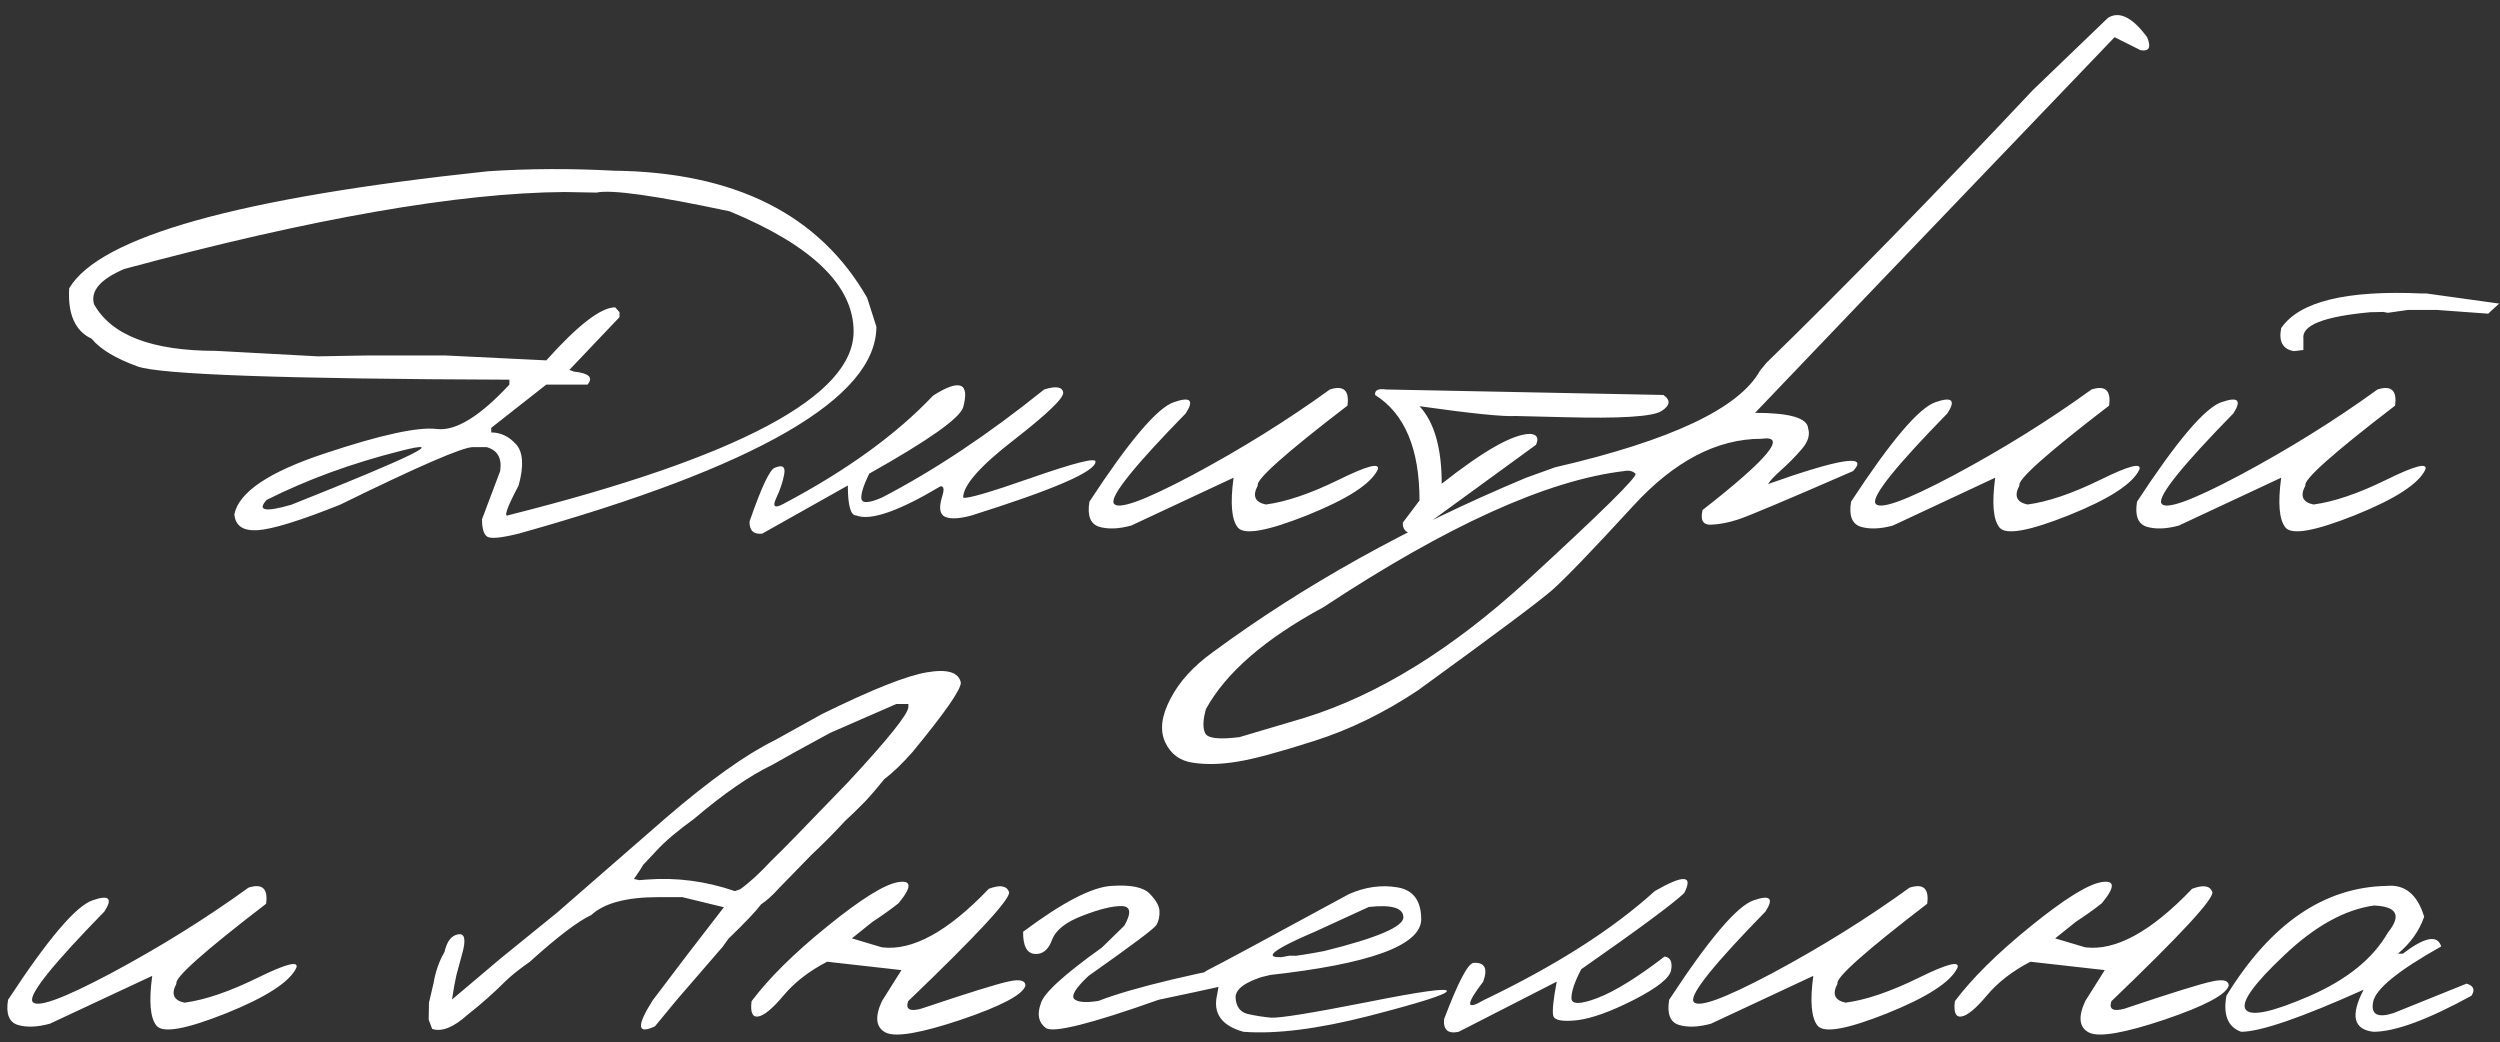 <?xml version="1.0" encoding="UTF-8"?> <svg xmlns="http://www.w3.org/2000/svg" width="271" height="113" viewBox="0 0 271 113" fill="none"><rect x="0" y="0" width="271" height="113" fill="#333333" stroke="none"/><path d="M66.5 18.502C79.646 18.647 88.812 23.241 94 32.283L95 35.408C95 43.137 82.073 50.616 56.219 57.845C54.365 58.303 53.24 58.418 52.844 58.189C52.448 57.96 52.25 57.324 52.25 56.283L54.219 51.064C54.427 49.668 53.938 48.803 52.75 48.47H51.25C50.146 48.47 45.344 50.553 36.844 54.72C32.51 56.449 29.542 57.366 27.938 57.47C26.354 57.574 25.51 57.002 25.406 55.752C25.885 53.356 29.146 51.158 35.188 49.158C41.25 47.137 45.302 46.252 47.344 46.502C49.385 46.752 52.01 45.147 55.219 41.689V41.158C30.74 41.074 17.302 40.595 14.906 39.72C12.51 38.845 10.854 37.845 9.938 36.72C8.146 35.887 7.333 34.064 7.5 31.252C10.812 25.647 25.948 21.418 52.906 18.564C57.385 18.272 61.917 18.252 66.5 18.502ZM13.469 29.158C10.885 30.262 9.792 31.533 10.188 32.97C12.062 36.345 16.469 38.033 23.406 38.033L34.438 38.627L39.844 38.533H48.281L59.219 39.064C62.656 35.231 65.146 33.314 66.688 33.314L67.156 33.845V34.377L61.719 40.095L62.219 40.283C63.844 40.449 64.333 40.918 63.688 41.689H59.219L53.25 46.377V46.877C54.271 46.877 55.167 47.303 55.938 48.158C56.708 49.012 56.802 50.502 56.219 52.627C54.927 55.064 54.562 56.137 55.125 55.845C80.062 49.574 92.531 42.939 92.531 35.939C92.531 30.96 88.052 26.616 79.094 22.908C71.073 21.199 66.26 20.522 64.656 20.877L61.188 20.814C49.688 20.897 33.781 23.678 13.469 29.158ZM28.906 54.189C27.844 55.356 28.729 55.533 31.562 54.72C44.771 49.47 48.729 47.522 43.438 48.877C38.146 50.21 33.302 51.981 28.906 54.189ZM113.188 42.22C114.458 41.824 115.146 41.928 115.25 42.533C115.354 43.116 113.573 44.835 109.906 47.689C106.24 50.522 104.406 52.606 104.406 53.939C104.781 54.106 107.26 53.387 111.844 51.783C116.448 50.178 118.75 49.595 118.75 50.033C118.792 51.095 114.312 53.043 105.312 55.877C104.021 56.231 103.073 56.283 102.469 56.033C101.885 55.783 101.76 55.085 102.094 53.939C102.385 53.064 102.333 52.658 101.938 52.72C97.396 55.428 94.354 56.481 92.812 55.877C92.208 55.877 91.906 54.793 91.906 52.627L82.625 57.845C81.688 57.949 81.229 57.512 81.25 56.533C82.562 52.741 83.49 50.793 84.031 50.689C84.844 50.356 85.167 50.606 85 51.439C84.854 52.252 84.562 53.116 84.125 54.033C83.708 54.949 83.99 55.137 84.969 54.595C91.781 50.991 97.177 47.085 101.156 42.877C104.052 41.043 105.135 41.47 104.406 44.158C104.031 45.345 100.635 47.741 94.219 51.345C93.594 52.637 93.312 53.543 93.375 54.064C93.458 54.585 94.198 54.543 95.594 53.939C101.26 51.002 107.125 47.095 113.188 42.22ZM144.156 42.22C145.656 41.741 146.292 42.324 146.062 43.97C139.354 49.116 136.115 52.002 136.344 52.627C135.74 53.752 136.031 54.439 137.219 54.689C139.427 54.397 142.062 53.502 145.125 52.002C148.208 50.481 149.615 50.116 149.344 50.908C148.615 52.449 146.073 54.095 141.719 55.845C137.385 57.574 134.875 58.022 134.188 57.189C133.5 56.356 133.344 54.553 133.719 51.783L122.625 56.97C121.25 57.345 120.083 57.387 119.125 57.095C118.188 56.783 117.844 55.877 118.094 54.377C122.406 47.793 125.458 44.199 127.25 43.595C129.042 42.97 129.469 43.377 128.531 44.814C122.99 50.481 120.385 53.72 120.719 54.533C121.073 55.345 123.917 54.335 129.25 51.502C134.583 48.647 139.552 45.553 144.156 42.22ZM150.25 42.22L180.312 42.814C181.125 43.377 181.052 43.96 180.094 44.564C179.135 45.168 175.604 45.387 169.5 45.22L164.281 45.095C162.948 45.178 159.479 44.824 153.875 44.033C155.479 45.762 156.281 48.564 156.281 52.439C160.844 48.835 164.042 47.033 165.875 47.033C166.625 47.095 166.833 47.491 166.5 48.22L153.281 57.845C152.448 57.824 152.042 57.428 152.062 56.658L153.875 54.252C153.875 48.647 152.271 44.835 149.062 42.814C149 42.293 149.396 42.095 150.25 42.22ZM228.5 1.939C229.729 1.168 231.146 1.866 232.75 4.033C233.208 5.137 232.969 5.606 232.031 5.439L229.219 4.033L203 31.408L190.25 44.752C194.021 44.752 195.938 45.314 196 46.439C196.229 47.147 195.99 47.908 195.281 48.72C194.573 49.533 193.844 50.272 193.094 50.939C192.344 51.606 191.865 52.116 191.656 52.47C199.531 49.678 202.604 49.21 200.875 51.064C193.604 54.231 189.448 55.981 188.406 56.314C187.385 56.647 186.417 56.835 185.5 56.877C184.604 56.918 184.292 56.387 184.562 55.283C191.688 49.72 193.812 47.147 190.938 47.564C186.125 47.564 181.5 49.981 177.062 54.814C172.625 59.647 169.688 62.699 168.25 63.97C166.812 65.22 161.958 68.845 153.688 74.845C150.021 77.283 146.281 79.106 142.469 80.314C138.635 81.543 135.854 82.293 134.125 82.564C132.375 82.856 130.792 82.897 129.375 82.689C127.938 82.501 126.917 81.762 126.312 80.47C125.708 79.178 125.896 77.606 126.875 75.751C127.833 73.897 129.354 72.22 131.438 70.72C141.292 63.449 152.625 57.137 165.438 51.783L168.562 50.658C181.104 47.762 188.51 44.272 190.781 40.189L191.469 39.345C199.865 31.178 209.5 21.314 220.375 9.751L228.5 1.939ZM130.656 79.501C130.927 80.043 132.156 80.178 134.344 79.908L141.406 77.814C149.344 75.356 157.385 70.397 165.531 62.939C173.656 55.481 177.573 51.616 177.281 51.345C176.99 51.053 176.583 50.96 176.062 51.064C167.75 52.043 156.885 56.96 143.469 65.814C137.115 69.251 132.865 72.939 130.719 76.876C130.385 78.085 130.365 78.96 130.656 79.501ZM226.719 42.22C228.219 41.741 228.854 42.324 228.625 43.97C221.917 49.116 218.677 52.002 218.906 52.627C218.302 53.752 218.594 54.439 219.781 54.689C221.99 54.397 224.625 53.502 227.688 52.002C230.771 50.481 232.177 50.116 231.906 50.908C231.177 52.449 228.635 54.095 224.281 55.845C219.948 57.574 217.438 58.022 216.75 57.189C216.062 56.356 215.906 54.553 216.281 51.783L205.188 56.97C203.812 57.345 202.646 57.387 201.688 57.095C200.75 56.783 200.406 55.877 200.656 54.377C204.969 47.793 208.021 44.199 209.812 43.595C211.604 42.97 212.031 43.377 211.094 44.814C205.552 50.481 202.948 53.72 203.281 54.533C203.635 55.345 206.479 54.335 211.812 51.502C217.146 48.647 222.115 45.553 226.719 42.22ZM262.562 31.814H263.031L270.906 32.908L269.719 34.002L264.125 33.595H261.031L258.844 33.908L258.344 33.814L256.938 33.845C251.896 34.303 249.479 35.262 249.688 36.72V37.939L248.656 38.064C247.448 37.856 246.99 37.022 247.281 35.564C249.24 32.689 254.333 31.439 262.562 31.814ZM257.719 42.22C259.219 41.741 259.854 42.324 259.625 43.97C252.917 49.116 249.677 52.002 249.906 52.627C249.302 53.752 249.594 54.439 250.781 54.689C252.99 54.397 255.625 53.502 258.688 52.002C261.771 50.481 263.177 50.116 262.906 50.908C262.177 52.449 259.635 54.095 255.281 55.845C250.948 57.574 248.438 58.022 247.75 57.189C247.062 56.356 246.906 54.553 247.281 51.783L236.188 56.97C234.812 57.345 233.646 57.387 232.688 57.095C231.75 56.783 231.406 55.877 231.656 54.377C235.969 47.793 239.021 44.199 240.812 43.595C242.604 42.97 243.031 43.377 242.094 44.814C236.552 50.481 233.948 53.72 234.281 54.533C234.635 55.345 237.479 54.335 242.812 51.502C248.146 48.647 253.115 45.553 257.719 42.22ZM26.938 96.22C28.438 95.741 29.073 96.324 28.844 97.97C22.135 103.116 18.896 106.001 19.125 106.626C18.521 107.751 18.812 108.439 20 108.689C22.208 108.397 24.844 107.501 27.906 106.001C30.99 104.481 32.396 104.116 32.125 104.908C31.396 106.449 28.854 108.095 24.5 109.845C20.167 111.574 17.656 112.022 16.969 111.189C16.281 110.356 16.125 108.554 16.5 105.783L5.406 110.97C4.031 111.345 2.865 111.387 1.906 111.095C0.969 110.783 0.625 109.876 0.875 108.376C5.188 101.793 8.24 98.199 10.031 97.595C11.823 96.97 12.25 97.376 11.312 98.814C5.771 104.481 3.167 107.72 3.5 108.533C3.854 109.345 6.698 108.335 12.031 105.501C17.365 102.647 22.333 99.553 26.938 96.22ZM72.219 88.626C76.948 84.564 80.865 81.772 83.969 80.251L89.094 77.408C94.51 74.741 98.312 73.231 100.5 72.876C102.708 72.501 103.927 72.876 104.156 74.001C104.156 74.772 102.406 77.283 98.906 81.533C97.802 82.783 96.781 83.762 95.844 84.47C94.719 85.866 93.885 86.814 93.344 87.314C92.948 87.731 92.375 88.283 91.625 88.97C90.417 90.283 89.198 91.512 87.969 92.658L84.469 96.251C83.781 97.022 83.125 97.616 82.5 98.033C81.958 98.762 80.781 100.001 78.969 101.751L78.344 102.626L77.906 103.126L73.344 108.408L71 111.251C69.062 112.168 68.979 111.231 70.75 108.439C73.208 105.168 75.781 101.804 78.469 98.345L73.969 97.251H71.344C67.906 97.251 65.49 97.897 64.094 99.189C62.656 99.856 60.438 101.543 57.438 104.251C56.312 105.043 55.448 105.731 54.844 106.314C53.531 107.626 52.156 108.845 50.719 109.97C49.177 111.366 47.885 111.887 46.844 111.533L46.469 110.533L46.5 108.689L47 106.564C47.208 105.314 47.604 104.189 48.188 103.189C48.438 102.043 48.927 101.408 49.656 101.283C50.406 101.137 50.542 101.887 50.062 103.533L49.469 105.72L49.25 106.814L49.062 107.939L49 108.345L54.25 103.908L60.375 98.939L72.219 88.626ZM71.156 92.22L69.719 93.751L69.375 94.314L68.719 95.283L69.312 95.408L70.094 95.345C73.323 95.095 76.51 95.512 79.656 96.595L80.219 96.408C81.24 95.678 82.365 94.647 83.594 93.314C84.406 92.564 87.177 89.731 91.906 84.814C96.281 80.106 98.469 77.376 98.469 76.626V76.314H97.156L90 79.439C86.771 81.189 84.677 82.345 83.719 82.908C81.281 84.074 78.458 86.022 75.25 88.751C73.458 90.043 72.094 91.199 71.156 92.22ZM107.188 96.345C108.396 95.887 109.125 96.001 109.375 96.689C109.625 97.356 105.979 101.304 98.438 108.533C98.146 109.408 98.615 109.679 99.844 109.345C105.052 107.595 108.24 106.606 109.406 106.376C110.573 106.126 111.156 106.283 111.156 106.845C110.865 107.824 108.542 109.054 104.188 110.533C99.833 111.991 97.115 112.46 96.031 111.939C94.948 111.397 94.802 110.262 95.594 108.533L97.719 105.158L89.656 104.251C87.698 105.272 86.125 106.491 84.938 107.908C83.75 109.324 82.833 110.085 82.188 110.189C81.562 110.293 81.323 109.741 81.469 108.533C83.344 106.033 86.083 103.324 89.688 100.408C93.312 97.47 95.865 95.876 97.344 95.626C98.844 95.376 98.865 96.137 97.406 97.908C96.594 98.553 95.646 99.231 94.562 99.939L92.344 101.72L95.594 102.689C98.885 103.106 102.75 100.991 107.188 96.345ZM120.469 96.033C122.594 95.887 123.99 96.178 124.656 96.908C125.344 97.616 125.688 98.251 125.688 98.814C125.708 99.376 125.594 99.866 125.344 100.283C125.094 100.679 122.646 102.512 118 105.783C116.583 107.116 116.073 107.96 116.469 108.314C116.865 108.647 117.729 108.71 119.062 108.501C122.896 107.022 129.802 105.387 139.781 103.595C141.365 103.595 142.156 103.814 142.156 104.251C142.156 104.689 136.635 106.064 125.594 108.376C118.26 110.981 114.188 112.001 113.375 111.439C112.583 110.856 112.396 109.981 112.812 108.814C113.083 107.71 115.292 105.679 119.438 102.72L121.875 100.345C122.667 98.949 122.573 98.241 121.594 98.22C120.615 98.199 119.208 98.543 117.375 99.251C115.542 99.939 114.427 100.824 114.031 101.908C113.635 102.97 113.01 103.47 112.156 103.408C111.302 103.324 110.885 102.522 110.906 101.001C115.177 97.814 118.365 96.158 120.469 96.033ZM146.25 96.908C148.021 96.137 149.76 95.897 151.469 96.189C153.177 96.46 154.042 97.606 154.062 99.626C154.062 102.481 148.5 104.512 137.375 105.72C135.042 106.387 133.896 107.199 133.938 108.158C134 109.116 134.427 109.699 135.219 109.908C136.031 110.095 136.885 110.231 137.781 110.314C138.698 110.376 142.125 109.824 148.062 108.658C154 107.47 156.927 107.064 156.844 107.439C156.781 107.793 153.969 108.689 148.406 110.126C142.865 111.543 138.323 112.116 134.781 111.845C132.406 111.179 131.458 109.835 131.938 107.814L132.188 106.408H130.094C129.927 105.908 130.281 105.449 131.156 105.033C132.052 104.595 137.083 101.887 146.25 96.908ZM142.594 100.97C136.115 103.741 136.427 104.449 143.531 103.095C149.26 101.679 152.125 100.46 152.125 99.439C152.125 98.418 150.875 98.043 148.375 98.314L142.594 100.97ZM179.375 96.595C182.521 94.783 183.583 94.856 182.562 96.814C181.333 97.981 177.615 100.731 171.406 105.064C170.698 106.418 170.344 107.46 170.344 108.189C170.344 108.897 171.281 108.897 173.156 108.189C175.052 107.46 177.479 105.96 180.438 103.689C181.062 103.772 181.302 104.251 181.156 105.126C181.031 105.981 179.688 107.064 177.125 108.376C174.583 109.668 172.521 110.408 170.938 110.595C169.375 110.762 168.521 110.606 168.375 110.126C168.25 109.626 168.375 108.387 168.75 106.408L158.125 111.845C156.979 112.095 156.448 111.647 156.531 110.501C158.031 106.522 159.094 104.481 159.719 104.376C160.948 104.293 161.302 104.97 160.781 106.408C158.885 108.887 158.885 109.564 160.781 108.439C168.615 104.689 174.812 100.741 179.375 96.595ZM207 96.22C208.5 95.741 209.135 96.324 208.906 97.97C202.198 103.116 198.958 106.001 199.188 106.626C198.583 107.751 198.875 108.439 200.062 108.689C202.271 108.397 204.906 107.501 207.969 106.001C211.052 104.481 212.458 104.116 212.188 104.908C211.458 106.449 208.917 108.095 204.562 109.845C200.229 111.574 197.719 112.022 197.031 111.189C196.344 110.356 196.188 108.554 196.562 105.783L185.469 110.97C184.094 111.345 182.927 111.387 181.969 111.095C181.031 110.783 180.688 109.876 180.938 108.376C185.25 101.793 188.302 98.199 190.094 97.595C191.885 96.97 192.312 97.376 191.375 98.814C185.833 104.481 183.229 107.72 183.562 108.533C183.917 109.345 186.76 108.335 192.094 105.501C197.427 102.647 202.396 99.553 207 96.22ZM237.625 96.345C238.833 95.887 239.562 96.001 239.812 96.689C240.062 97.356 236.417 101.304 228.875 108.533C228.583 109.408 229.052 109.679 230.281 109.345C235.49 107.595 238.677 106.606 239.844 106.376C241.01 106.126 241.594 106.283 241.594 106.845C241.302 107.824 238.979 109.054 234.625 110.533C230.271 111.991 227.552 112.46 226.469 111.939C225.385 111.397 225.24 110.262 226.031 108.533L228.156 105.158L220.094 104.251C218.135 105.272 216.562 106.491 215.375 107.908C214.188 109.324 213.271 110.085 212.625 110.189C212 110.293 211.76 109.741 211.906 108.533C213.781 106.033 216.521 103.324 220.125 100.408C223.75 97.47 226.302 95.876 227.781 95.626C229.281 95.376 229.302 96.137 227.844 97.908C227.031 98.553 226.083 99.231 225 99.939L222.781 101.72L226.031 102.689C229.323 103.106 233.188 100.991 237.625 96.345ZM258.719 96.033C260.698 95.845 262.052 96.96 262.781 99.376C262.24 100.918 261.292 102.251 259.938 103.376H260.469C262.844 101.564 264.229 101.304 264.625 102.595C259.979 105.199 257.521 107.199 257.25 108.595C256.979 109.97 257.719 110.376 259.469 109.814L267.375 106.626C268.146 106.856 268.323 107.293 267.906 107.939C263.156 110.543 259.615 111.845 257.281 111.845C255.115 111.595 254.76 110.074 256.219 107.283C249.448 110.324 245.021 111.845 242.938 111.845C241.5 111.324 240.969 110.022 241.344 107.939C246.135 100.126 251.927 96.158 258.719 96.033ZM247.594 103.564C244.26 106.71 242.875 108.668 243.438 109.439C244 110.21 246.302 109.72 250.344 107.97C254.406 106.199 257.24 103.908 258.844 101.095C260.344 99.241 259.844 98.262 257.344 98.158C254.177 98.595 250.927 100.397 247.594 103.564Z" fill="white"></path></svg> 